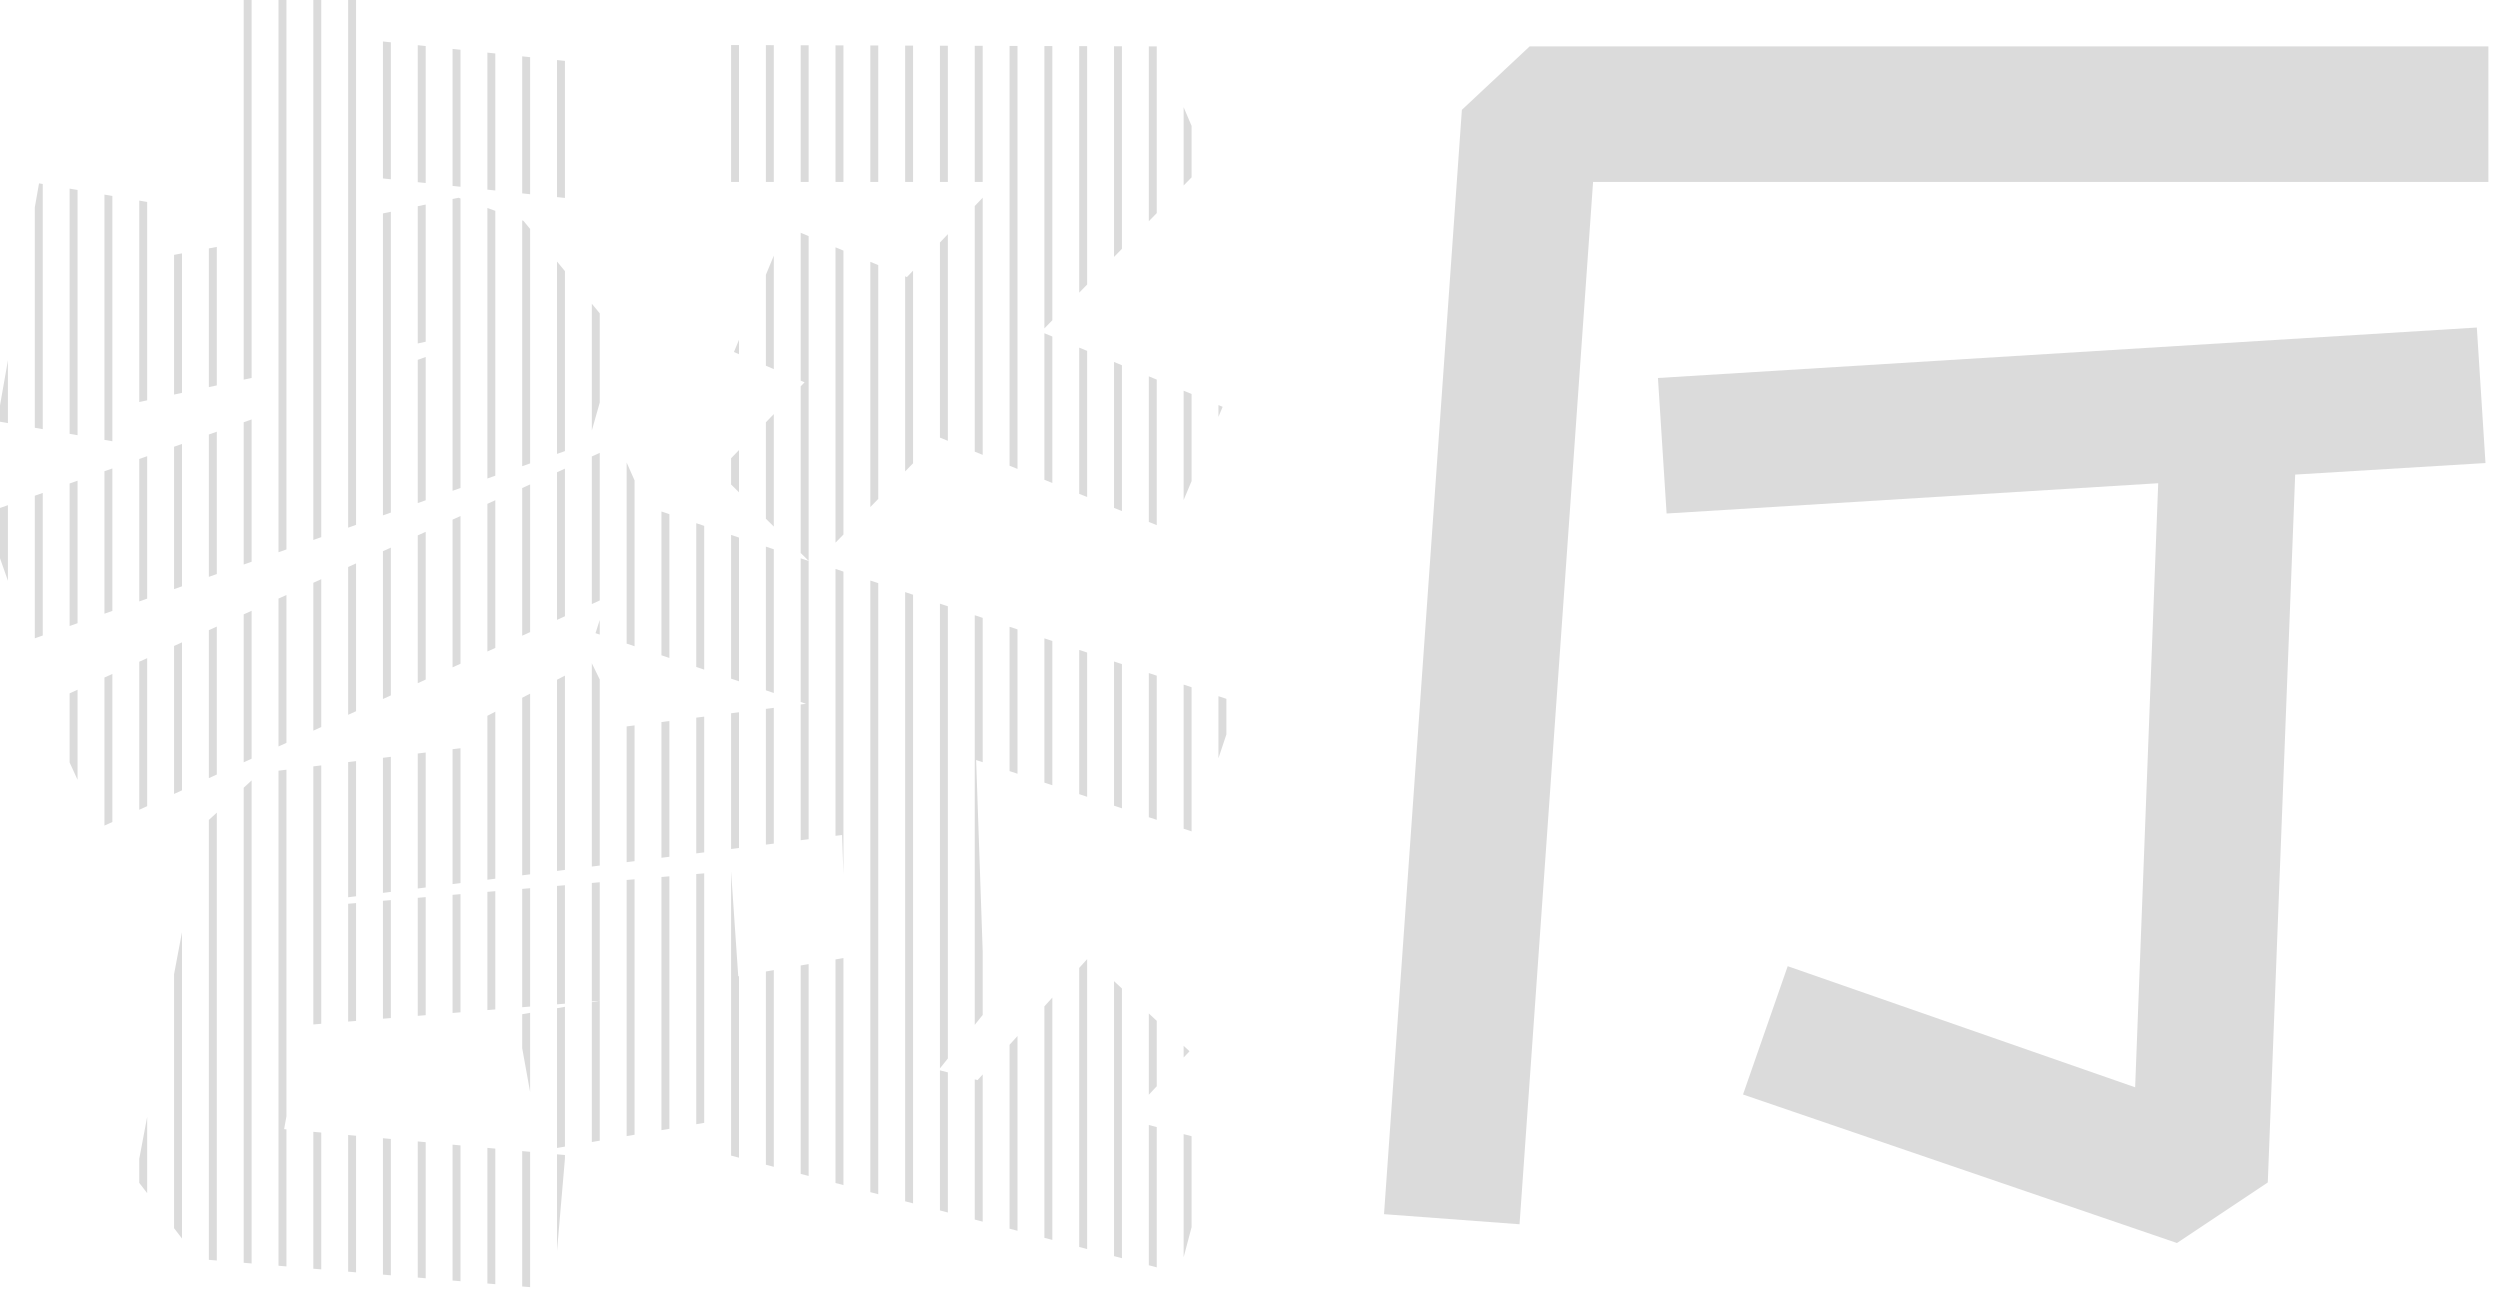 <svg width="186" height="96" viewBox="0 0 186 96" fill="none" xmlns="http://www.w3.org/2000/svg">
<path d="M102.971 90.334L108.764 8.171L113.805 3.452H185.135V13.534H118.525L113.054 91.085L102.971 90.334ZM129.68 81.431L133.005 71.885L158.855 80.895L160.571 35.952L123.995 38.205L123.351 28.122L184.276 24.368L184.92 34.45L170.761 35.309L168.723 87.975L161.966 92.48L129.68 81.431Z" fill="#DBDBDB"/>
<path d="M18.721 28.119V0H18.131V28.246L18.721 28.119Z" fill="#DBDBDB"/>
<path d="M16.131 32.118L15.54 32.326V42.917L16.131 42.709V32.118Z" fill="#DBDBDB"/>
<path d="M16.131 46.617L15.54 46.884V57.892L16.131 57.624V46.617Z" fill="#DBDBDB"/>
<path d="M18.131 56.715V45.709L18.721 45.442V56.446L18.131 56.715Z" fill="#DBDBDB"/>
<path d="M16.131 60.458L15.54 61.003V93.731L16.131 93.781V60.458Z" fill="#DBDBDB"/>
<path d="M18.131 93.951V58.608L18.721 58.062V94.001L18.131 93.951Z" fill="#DBDBDB"/>
<path d="M21.311 94.221L20.721 94.171V57.339L21.311 57.266V83.052L21.139 84.006L21.311 84.022V94.221Z" fill="#DBDBDB"/>
<path d="M23.901 94.442L23.311 94.391V84.206L23.901 84.261V94.442Z" fill="#DBDBDB"/>
<path d="M26.491 94.662L25.901 94.612V84.445L26.491 84.5V94.662Z" fill="#DBDBDB"/>
<path d="M29.081 94.882L28.491 94.832V84.684L29.081 84.739V94.882Z" fill="#DBDBDB"/>
<path d="M31.671 95.102L31.081 95.052V84.924L31.671 84.978V95.102Z" fill="#DBDBDB"/>
<path d="M34.261 95.322L33.671 95.272V85.163L34.261 85.217V95.322Z" fill="#DBDBDB"/>
<path d="M36.851 95.543L36.261 95.492V85.402L36.851 85.456V95.543Z" fill="#DBDBDB"/>
<path d="M39.441 95.763L38.851 95.713V85.641L39.441 85.695V95.763Z" fill="#DBDBDB"/>
<path d="M42.031 86.207L41.441 93.066V85.88L42.031 85.934V86.207Z" fill="#DBDBDB"/>
<path d="M44.621 84.866L44.032 84.967V74.562L44.621 74.461V84.866Z" fill="#DBDBDB"/>
<path d="M47.212 84.424L46.622 84.525V65.469L47.212 65.419V84.424Z" fill="#DBDBDB"/>
<path d="M49.802 83.983L49.212 84.083V65.248L49.802 65.198V83.983Z" fill="#DBDBDB"/>
<path d="M52.392 83.541L51.802 83.641V65.027L52.392 64.977V83.541Z" fill="#DBDBDB"/>
<path d="M54.982 86.131L54.392 85.976V64.834L54.926 72.636L54.982 72.626V86.131Z" fill="#DBDBDB"/>
<path d="M57.572 86.811L56.982 86.656V72.28L57.572 72.177V86.811Z" fill="#DBDBDB"/>
<path d="M60.162 87.491L59.572 87.336V71.831L60.162 71.728V87.491Z" fill="#DBDBDB"/>
<path d="M62.752 88.171L62.162 88.016V71.382L62.752 71.279V88.171Z" fill="#DBDBDB"/>
<path d="M65.342 88.85L64.752 88.696V43.192L65.342 43.388V88.85Z" fill="#DBDBDB"/>
<path d="M67.932 89.53L67.342 89.376V44.052L67.932 44.248V89.53Z" fill="#DBDBDB"/>
<path d="M70.522 90.21L69.932 90.055V79.633L70.522 79.786V90.21Z" fill="#DBDBDB"/>
<path d="M73.112 90.89L72.522 90.735V80.305L72.732 80.359L73.112 79.939V90.89Z" fill="#DBDBDB"/>
<path d="M75.703 91.57L75.112 91.415V77.731L75.703 77.079V91.57Z" fill="#DBDBDB"/>
<path d="M78.293 92.25L77.703 92.095V74.872L78.293 74.22V92.25Z" fill="#DBDBDB"/>
<path d="M80.883 92.93L80.293 92.775V72.012L80.883 71.361V92.93Z" fill="#DBDBDB"/>
<path d="M83.473 93.61L82.883 93.455V72.998L83.473 73.546V93.61Z" fill="#DBDBDB"/>
<path d="M86.063 94.29L85.473 94.135V83.699L86.063 83.854V94.29Z" fill="#DBDBDB"/>
<path d="M88.653 91.303L88.063 93.54V84.379L88.653 84.533V91.303Z" fill="#DBDBDB"/>
<path d="M91.243 54.644L90.653 56.414V51.796L91.243 51.992V54.644Z" fill="#DBDBDB"/>
<path d="M88.653 9.365V13.196L88.063 13.801V7.977L88.653 9.365Z" fill="#DBDBDB"/>
<path d="M85.473 3.45L86.063 3.451V15.853L85.473 16.459V3.45Z" fill="#DBDBDB"/>
<path d="M82.883 3.441L83.473 3.443V18.511L82.883 19.116V3.441Z" fill="#DBDBDB"/>
<path d="M80.293 3.433L80.883 3.435V21.169L80.293 21.774V3.433Z" fill="#DBDBDB"/>
<path d="M77.703 3.425L78.293 3.427V23.826L77.703 24.432V3.425Z" fill="#DBDBDB"/>
<path d="M75.112 3.417L75.703 3.418V34.888L75.112 34.65V3.417Z" fill="#DBDBDB"/>
<path d="M72.522 3.408L73.112 3.41V13.534H72.522V3.408Z" fill="#DBDBDB"/>
<path d="M69.932 3.4L70.522 3.402V13.534H69.932V3.4Z" fill="#DBDBDB"/>
<path d="M67.342 3.392L67.932 3.394V13.534H67.342V3.392Z" fill="#DBDBDB"/>
<path d="M64.752 3.384L65.342 3.385V13.534H64.752V3.384Z" fill="#DBDBDB"/>
<path d="M62.162 3.375L62.752 3.377V13.534H62.162V3.375Z" fill="#DBDBDB"/>
<path d="M59.572 3.367L60.162 3.369V13.534H59.572V3.367Z" fill="#DBDBDB"/>
<path d="M56.982 3.359L57.572 3.361V13.534H56.982V3.359Z" fill="#DBDBDB"/>
<path d="M54.392 3.351L54.982 3.352V13.534H54.392V3.351Z" fill="#DBDBDB"/>
<path d="M54.392 36.046V34.094L54.982 33.485V36.627L54.392 36.046Z" fill="#DBDBDB"/>
<path d="M51.802 38.926L52.392 39.125V49.821L51.802 49.623V38.926Z" fill="#DBDBDB"/>
<path d="M49.212 38.055L49.802 38.254V48.952L49.212 48.754V38.055Z" fill="#DBDBDB"/>
<path d="M46.622 34.41L47.212 35.745V48.082L46.622 47.884V34.41Z" fill="#DBDBDB"/>
<path d="M44.621 23.312V29.951L44.032 32.031V22.597L44.621 23.312Z" fill="#DBDBDB"/>
<path d="M42.031 4.53V14.727L41.441 14.664V4.467L42.031 4.53Z" fill="#DBDBDB"/>
<path d="M38.851 4.191L39.441 4.254V14.45L38.851 14.386V4.191Z" fill="#DBDBDB"/>
<path d="M36.261 3.915L36.851 3.978V14.172L36.261 14.109V3.915Z" fill="#DBDBDB"/>
<path d="M33.671 3.639L34.261 3.702V13.895L33.671 13.831V3.639Z" fill="#DBDBDB"/>
<path d="M31.081 3.362L31.671 3.425V13.617L31.081 13.554V3.362Z" fill="#DBDBDB"/>
<path d="M28.491 3.086L29.081 3.149V13.339L28.491 13.276V3.086Z" fill="#DBDBDB"/>
<path d="M15.54 18.48L16.131 18.371V28.674L15.54 28.801V18.48Z" fill="#DBDBDB"/>
<path d="M12.95 18.96L13.54 18.851V29.229L12.95 29.356V18.96Z" fill="#DBDBDB"/>
<path d="M10.95 15.026V29.784L10.36 29.911V14.924L10.95 15.026Z" fill="#DBDBDB"/>
<path d="M8.36 14.58V32.83L7.77 32.727V14.479L8.36 14.58Z" fill="#DBDBDB"/>
<path d="M5.77 14.135V32.379L5.18 32.277V14.033L5.77 14.135Z" fill="#DBDBDB"/>
<path d="M3.18 13.689V31.929L2.59 31.826V15.427L2.904 13.642L3.18 13.689Z" fill="#DBDBDB"/>
<path d="M0 30.163L0.59 26.807V31.479L0 31.376V30.163Z" fill="#DBDBDB"/>
<path d="M0 41.532V37.792L0.59 37.585V43.207L0 41.532Z" fill="#DBDBDB"/>
<path d="M3.18 47.281L2.59 47.489V36.881L3.18 36.674V47.281Z" fill="#DBDBDB"/>
<path d="M5.18 56.73V51.584L5.77 51.316V58.016L5.18 56.73Z" fill="#DBDBDB"/>
<path d="M8.36 61.156L7.77 61.424V50.409L8.36 50.141V61.156Z" fill="#DBDBDB"/>
<path d="M10.36 88.004V86.221L10.95 83.092V88.773L10.36 88.004Z" fill="#DBDBDB"/>
<path d="M13.54 92.146L12.95 91.377V72.482L13.54 69.353V92.146Z" fill="#DBDBDB"/>
<path d="M13.54 58.801V47.791L12.95 48.059V59.069L13.54 58.801Z" fill="#DBDBDB"/>
<path d="M10.95 59.978L10.36 60.246V49.234L10.95 48.967V59.978Z" fill="#DBDBDB"/>
<path d="M12.95 43.831L13.54 43.623V33.029L12.95 33.237V43.831Z" fill="#DBDBDB"/>
<path d="M10.95 33.941V44.538L10.36 44.746V34.148L10.95 33.941Z" fill="#DBDBDB"/>
<path d="M8.36 34.852L7.77 35.059V45.66L8.36 45.452V34.852Z" fill="#DBDBDB"/>
<path d="M5.77 46.367L5.18 46.575V35.97L5.77 35.763V46.367Z" fill="#DBDBDB"/>
<path d="M28.491 15.878V38.344L29.081 38.136V15.756L28.491 15.878Z" fill="#DBDBDB"/>
<path d="M31.081 15.342V25.555L31.671 25.424V15.22L31.081 15.342Z" fill="#DBDBDB"/>
<path d="M33.671 14.806V36.515L34.261 36.307V14.765L34.117 14.714L33.671 14.806Z" fill="#DBDBDB"/>
<path d="M36.261 15.476V35.6L36.851 35.392V15.686L36.261 15.476Z" fill="#DBDBDB"/>
<path d="M38.851 16.397V34.686L39.441 34.478V17.033L38.944 16.43L38.851 16.397Z" fill="#DBDBDB"/>
<path d="M41.441 19.457L42.031 20.173V33.563L41.441 33.771V19.457Z" fill="#DBDBDB"/>
<path d="M39.441 36.042L38.851 36.31V47.296L39.441 47.028V36.042Z" fill="#DBDBDB"/>
<path d="M41.441 46.119V35.135L42.031 34.867V45.85L41.441 46.119Z" fill="#DBDBDB"/>
<path d="M39.441 51.607L38.851 51.913V65.124L39.441 65.05V51.607Z" fill="#DBDBDB"/>
<path d="M41.441 64.797V50.571L42.031 50.265V64.723L41.441 64.797Z" fill="#DBDBDB"/>
<path d="M39.441 66.083L38.851 66.133V74.936L39.441 74.888V66.083Z" fill="#DBDBDB"/>
<path d="M41.441 74.722V65.912L42.031 65.861V74.674L41.441 74.722Z" fill="#DBDBDB"/>
<path d="M39.441 75.354L38.851 75.456V77.985L39.441 81.247V75.354Z" fill="#DBDBDB"/>
<path d="M41.441 85.408V75.009L42.031 74.907V85.308L41.441 85.408Z" fill="#DBDBDB"/>
<path d="M44.032 74.509L44.621 74.461V65.64L44.032 65.691V74.509Z" fill="#DBDBDB"/>
<path d="M44.032 64.471L44.621 64.397V50.554L44.032 49.347V64.471Z" fill="#DBDBDB"/>
<path d="M44.032 44.941L44.621 44.673V33.692L44.032 33.96V44.941Z" fill="#DBDBDB"/>
<path d="M44.621 46.125L44.307 47.108L44.621 47.213V46.125Z" fill="#DBDBDB"/>
<path d="M46.622 54.045V64.145L47.212 64.07V53.97L46.622 54.045Z" fill="#DBDBDB"/>
<path d="M49.212 53.718V63.818L49.802 63.744V53.644L49.212 53.718Z" fill="#DBDBDB"/>
<path d="M51.802 53.392V63.492L52.392 63.417V53.318L51.802 53.392Z" fill="#DBDBDB"/>
<path d="M54.392 53.066V63.165L54.982 63.091V52.992L54.392 53.066Z" fill="#DBDBDB"/>
<path d="M56.982 52.739V62.839L57.572 62.764V52.665L56.982 52.739Z" fill="#DBDBDB"/>
<path d="M57.572 51.559L56.982 51.361V40.668L57.572 40.867V51.559Z" fill="#DBDBDB"/>
<path d="M59.572 52.413L59.968 52.363L59.572 52.231V41.539L60.162 41.738V62.438L59.572 62.512V52.413Z" fill="#DBDBDB"/>
<path d="M62.162 62.186L62.649 62.124L62.752 65.043V42.527L62.162 42.331V62.186Z" fill="#DBDBDB"/>
<path d="M62.162 40.374L62.752 39.77V18.645L62.162 18.4V40.374Z" fill="#DBDBDB"/>
<path d="M60.162 17.566L59.572 17.32V28.32L59.86 28.444L59.572 28.742V41.144L60.162 41.725V17.566Z" fill="#DBDBDB"/>
<path d="M57.572 39.176V30.808L56.982 31.418V38.595L57.572 39.176Z" fill="#DBDBDB"/>
<path d="M56.982 27.21L57.572 27.463V19.02L56.982 20.446V27.21Z" fill="#DBDBDB"/>
<path d="M54.982 25.279L54.604 26.191L54.982 26.353V25.279Z" fill="#DBDBDB"/>
<path d="M64.752 19.479V37.723L65.342 37.119V19.725L64.752 19.479Z" fill="#DBDBDB"/>
<path d="M67.342 20.558V35.072L67.932 34.468V20.136L67.476 20.614L67.342 20.558Z" fill="#DBDBDB"/>
<path d="M69.932 18.04V32.559L70.522 32.797V17.422L69.932 18.04Z" fill="#DBDBDB"/>
<path d="M72.522 15.327V33.605L73.112 33.843V14.709L72.522 15.327Z" fill="#DBDBDB"/>
<path d="M73.112 45.969L72.522 45.773V76.25L73.112 75.512V70.778L72.624 56.547L73.112 56.708V45.969Z" fill="#DBDBDB"/>
<path d="M75.112 57.37L75.703 57.566V46.829L75.112 46.633V57.37Z" fill="#DBDBDB"/>
<path d="M77.703 47.494V58.228L78.293 58.423V47.69L77.703 47.494Z" fill="#DBDBDB"/>
<path d="M80.293 48.354V59.086L80.883 59.281V48.55L80.293 48.354Z" fill="#DBDBDB"/>
<path d="M80.883 36.98L80.293 36.742V25.862L80.883 26.106V36.98Z" fill="#DBDBDB"/>
<path d="M82.883 49.215V59.943L83.473 60.139V49.41L82.883 49.215Z" fill="#DBDBDB"/>
<path d="M83.473 38.026L82.883 37.787V26.931L83.473 27.175V38.026Z" fill="#DBDBDB"/>
<path d="M85.473 50.075V60.801L86.063 60.996V50.271L85.473 50.075Z" fill="#DBDBDB"/>
<path d="M86.063 39.071L85.473 38.833V28L86.063 28.244V39.071Z" fill="#DBDBDB"/>
<path d="M88.063 50.935V61.659L88.653 61.854V51.131L88.063 50.935Z" fill="#DBDBDB"/>
<path d="M88.653 35.794L88.063 37.203V29.069L88.653 29.312V35.794Z" fill="#DBDBDB"/>
<path d="M90.653 31.016V30.138L90.966 30.267L90.653 31.016Z" fill="#DBDBDB"/>
<path d="M86.063 75.951L85.473 75.403V81.447L86.063 80.816V75.951Z" fill="#DBDBDB"/>
<path d="M88.063 78.68V77.808L88.499 78.214L88.063 78.68Z" fill="#DBDBDB"/>
<path d="M78.293 25.037V35.934L77.703 35.696V24.793L78.293 25.037Z" fill="#DBDBDB"/>
<path d="M70.522 78.75V45.108L69.932 44.913V79.487L70.522 78.75Z" fill="#DBDBDB"/>
<path d="M54.982 39.996V50.69L54.392 50.492V39.797L54.982 39.996Z" fill="#DBDBDB"/>
<path d="M36.851 75.101V66.304L36.261 66.354V75.15L36.851 75.101Z" fill="#DBDBDB"/>
<path d="M34.261 75.315V66.525L33.671 66.575V75.364L34.261 75.315Z" fill="#DBDBDB"/>
<path d="M31.671 75.529V66.746L31.081 66.797V75.578L31.671 75.529Z" fill="#DBDBDB"/>
<path d="M29.081 75.743V66.968L28.491 67.018V75.791L29.081 75.743Z" fill="#DBDBDB"/>
<path d="M26.491 75.956V67.189L25.901 67.239V76.005L26.491 75.956Z" fill="#DBDBDB"/>
<path d="M23.901 76.17V56.946L23.311 57.019V76.219L23.901 76.17Z" fill="#DBDBDB"/>
<path d="M23.311 54.36L23.901 54.092V43.092L23.311 43.359V54.36Z" fill="#DBDBDB"/>
<path d="M23.311 40.173L23.901 39.965V0H23.311V40.173Z" fill="#DBDBDB"/>
<path d="M25.901 42.184V53.182L26.491 52.914V41.917L25.901 42.184Z" fill="#DBDBDB"/>
<path d="M26.491 39.05L25.901 39.259V0H26.491V39.05Z" fill="#DBDBDB"/>
<path d="M28.491 41.009V52.005L29.081 51.737V40.742L28.491 41.009Z" fill="#DBDBDB"/>
<path d="M31.081 39.834V50.828L31.671 50.56V39.567L31.081 39.834Z" fill="#DBDBDB"/>
<path d="M31.671 37.221V26.559L31.081 26.772V37.43L31.671 37.221Z" fill="#DBDBDB"/>
<path d="M33.671 38.66V49.651L34.261 49.382V38.392L33.671 38.66Z" fill="#DBDBDB"/>
<path d="M36.261 37.485V48.473L36.851 48.205V37.217L36.261 37.485Z" fill="#DBDBDB"/>
<path d="M36.851 52.949L36.261 53.255V65.451L36.851 65.376V52.949Z" fill="#DBDBDB"/>
<path d="M34.261 65.703V55.668L33.671 55.741V65.777L34.261 65.703Z" fill="#DBDBDB"/>
<path d="M31.671 66.029V55.987L31.081 56.06V66.103L31.671 66.029Z" fill="#DBDBDB"/>
<path d="M29.081 66.356V56.307L28.491 56.38V66.43L29.081 66.356Z" fill="#DBDBDB"/>
<path d="M26.491 66.682V56.627L25.901 56.699V66.756L26.491 66.682Z" fill="#DBDBDB"/>
<path d="M21.311 40.879L20.721 41.088V0H21.311V40.879Z" fill="#DBDBDB"/>
<path d="M20.721 44.534L21.311 44.267V55.269L20.721 55.537V44.534Z" fill="#DBDBDB"/>
<path d="M18.721 41.794L18.131 42.002V31.415L18.721 31.207V41.794Z" fill="#DBDBDB"/>
</svg>
